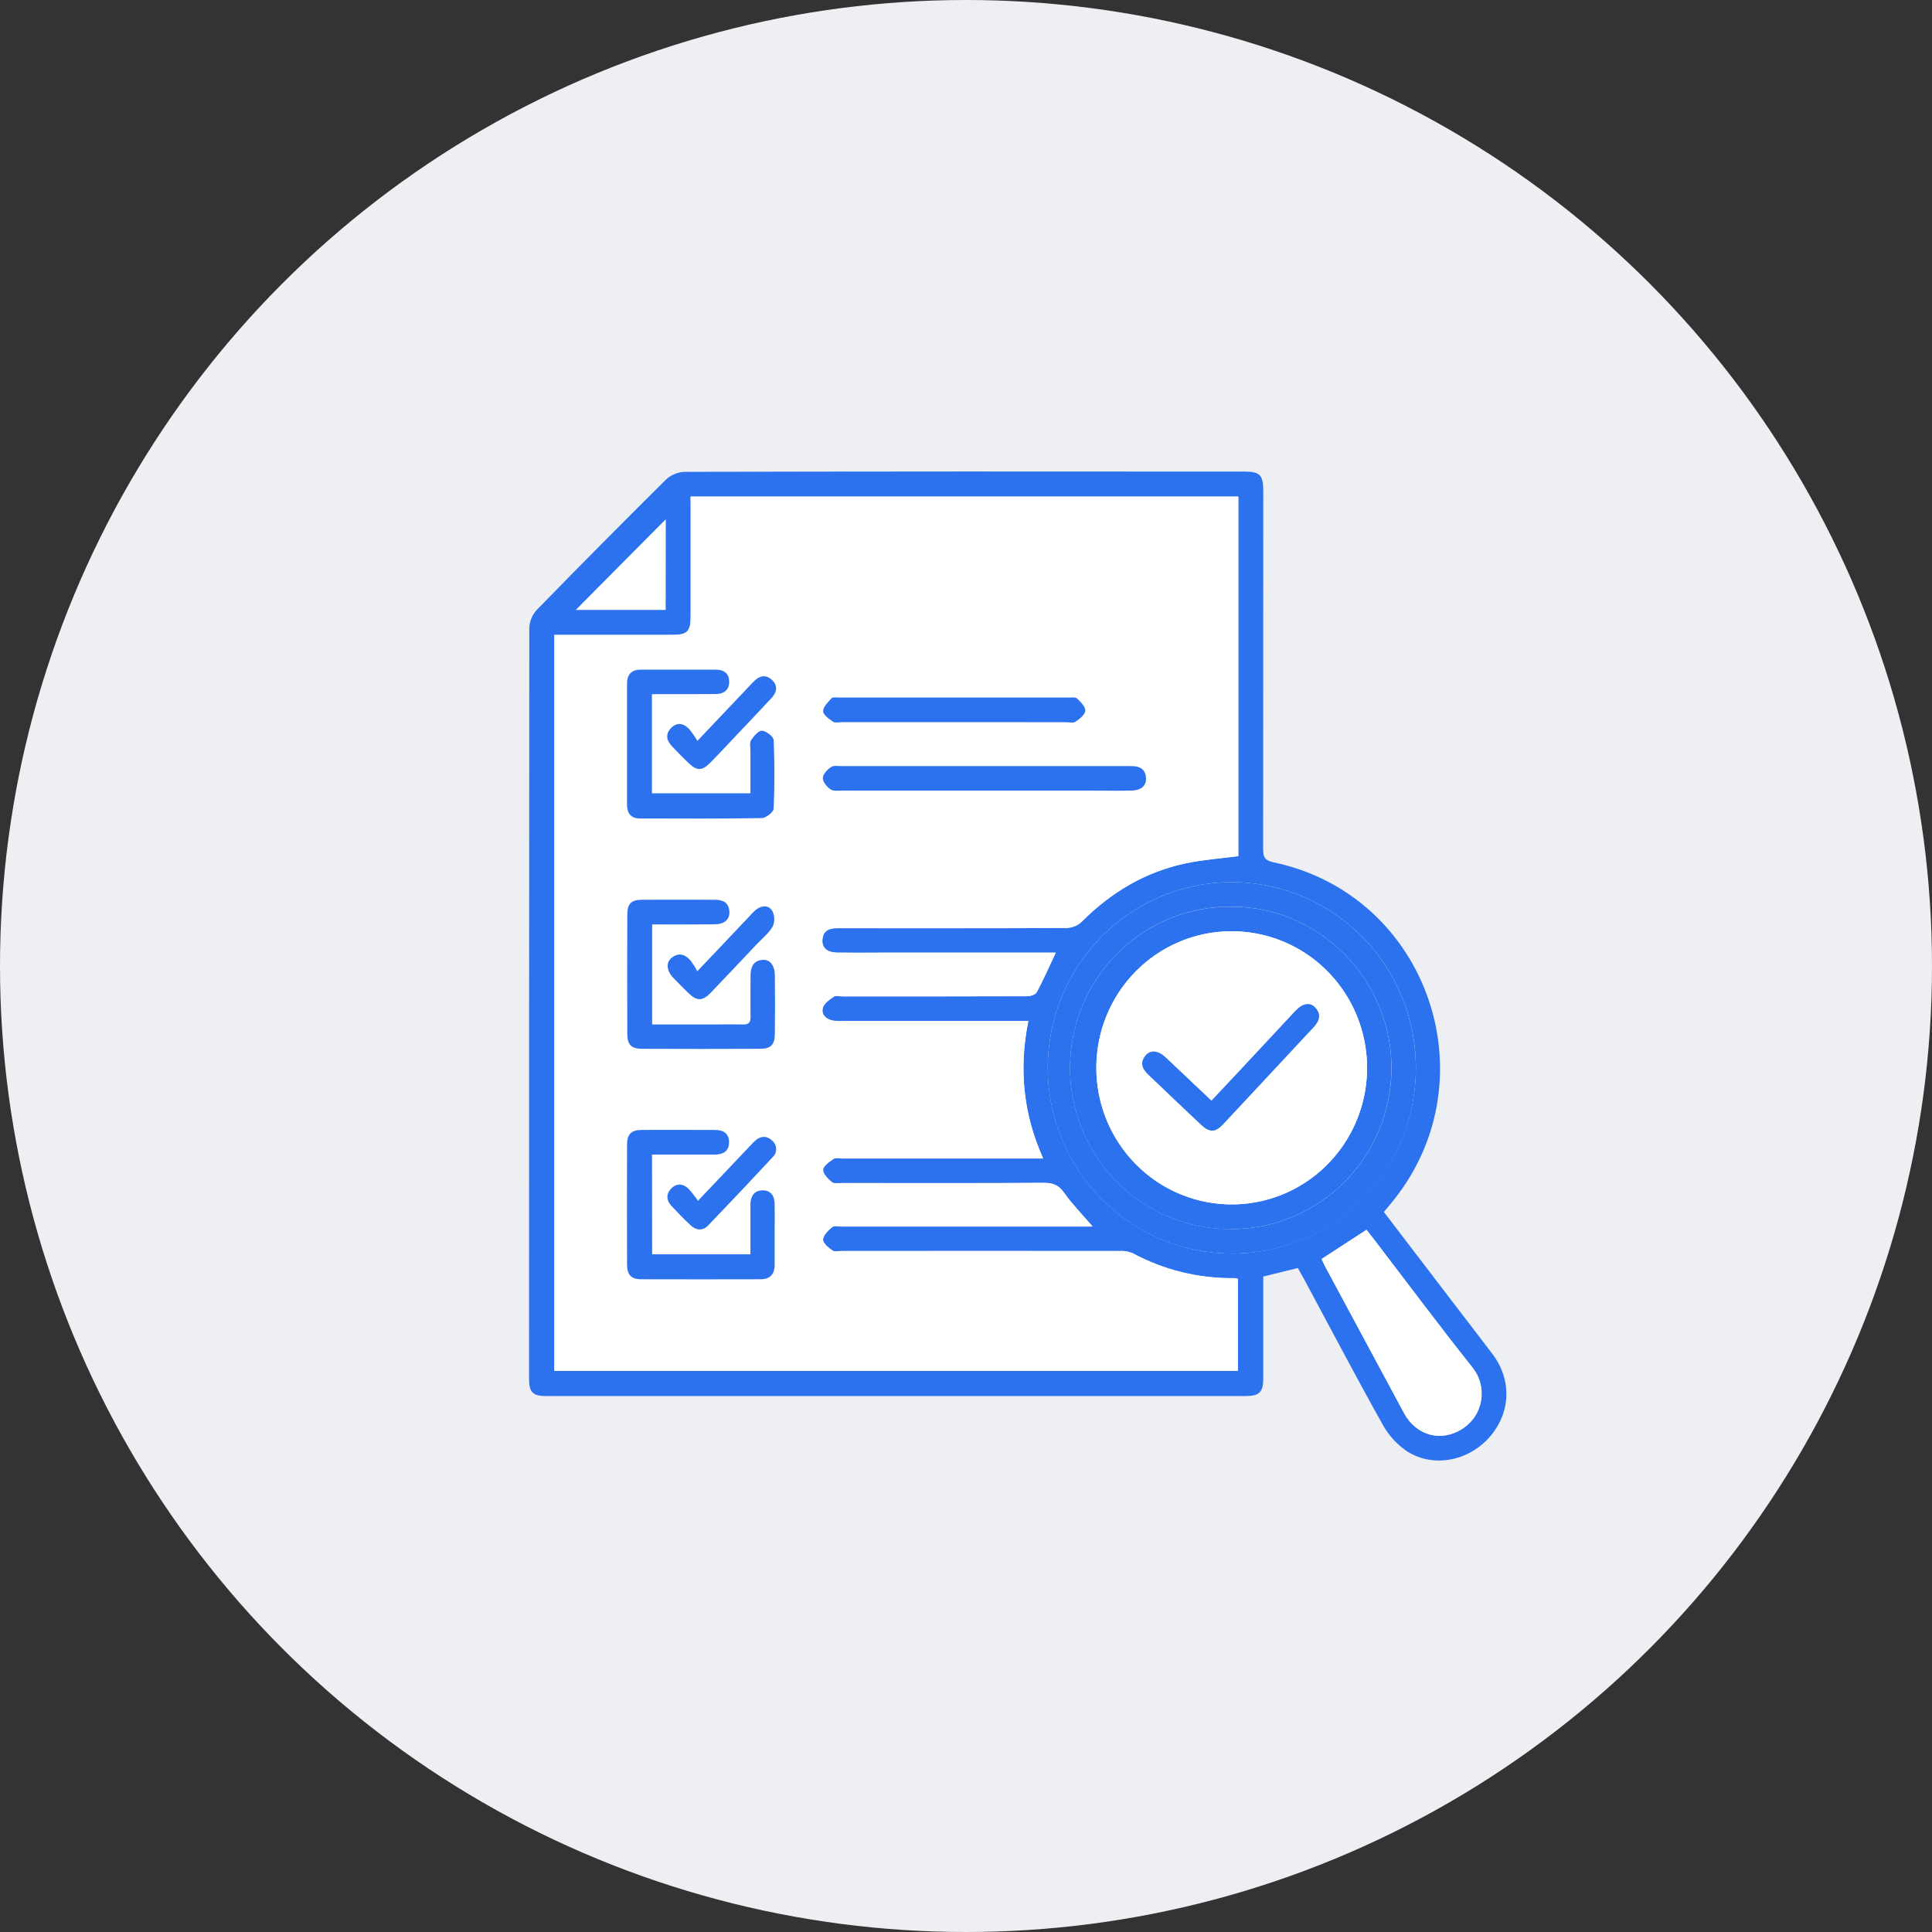 <svg width="168" height="168" viewBox="0 0 168 168" fill="none" xmlns="http://www.w3.org/2000/svg">
<rect x="0" y="0" width="168" height="168" fill="#333333" stroke="none"/>
<circle cx="84" cy="84" r="84" fill="#EEEFF3"/>
<g clip-path="url(#clip0_9_1007)">
<path d="M120.339 105.39C120.502 105.19 120.627 105.03 120.759 104.875C129.843 94.276 124.347 77.832 110.74 74.977C109.977 74.818 109.838 74.525 109.84 73.822C109.859 63.45 109.863 53.077 109.852 42.704C109.852 41.303 109.562 41.002 108.225 41.002C91.988 41.005 75.761 41.014 59.543 41.029C58.944 41.052 58.373 41.288 57.929 41.693C54.151 45.439 50.401 49.222 46.68 53.041C46.292 53.464 46.065 54.011 46.038 54.587C46.006 76.35 45.998 98.105 46.014 119.851C46.014 121.081 46.326 121.398 47.521 121.398H108.31C109.505 121.398 109.845 121.059 109.85 119.868C109.85 117.878 109.85 115.886 109.85 113.894V111.004L112.868 110.265C113.043 110.577 113.208 110.856 113.362 111.142C115.648 115.393 117.896 119.668 120.249 123.886C120.761 124.813 121.483 125.605 122.356 126.197C124.64 127.667 127.743 127.048 129.562 124.941C131.38 122.835 131.479 119.985 129.798 117.747C128.546 116.094 127.278 114.454 126.019 112.808L120.339 105.39Z" fill="white"/>
<path d="M120.339 105.39L126.007 112.808C127.266 114.454 128.534 116.094 129.786 117.747C131.477 119.985 131.383 122.828 129.55 124.941C127.717 127.055 124.628 127.667 122.344 126.197C121.471 125.605 120.749 124.813 120.237 123.886C117.875 119.668 115.636 115.393 113.35 111.142C113.196 110.856 113.031 110.577 112.856 110.265L109.85 111.004V113.894C109.85 115.886 109.85 117.878 109.85 119.868C109.85 121.06 109.505 121.398 108.31 121.398H47.509C46.314 121.398 46.002 121.081 46.002 119.851C46.002 98.088 46.01 76.333 46.026 54.587C46.053 54.011 46.281 53.464 46.668 53.041C50.386 49.228 54.136 45.446 57.918 41.693C58.362 41.288 58.933 41.053 59.531 41.029C75.757 40.995 91.988 40.988 108.225 41.007C109.562 41.007 109.852 41.307 109.852 42.709C109.852 53.082 109.848 63.455 109.84 73.826C109.84 74.529 109.977 74.822 110.74 74.982C124.347 77.841 129.843 94.283 120.759 104.88C120.627 105.03 120.502 105.19 120.339 105.39ZM60.055 43.183V44.217C60.055 47.338 60.055 50.46 60.055 53.581C60.055 54.914 59.772 55.207 58.456 55.209C55.362 55.209 52.268 55.209 49.174 55.209H48.206V119.206H107.651V111.214C107.541 111.184 107.429 111.164 107.315 111.154C104.239 111.196 101.202 110.449 98.489 108.986C98.14 108.837 97.762 108.772 97.384 108.795C89.341 108.785 81.297 108.785 73.253 108.795C72.96 108.795 72.592 108.893 72.389 108.752C72.039 108.514 71.555 108.109 71.569 107.799C71.586 107.418 72.013 106.998 72.358 106.715C72.54 106.565 72.927 106.662 73.22 106.662C80.148 106.662 87.072 106.662 93.992 106.662H95.006C94.111 105.619 93.239 104.732 92.533 103.731C92.06 103.067 91.569 102.866 90.792 102.869C84.958 102.902 79.125 102.888 73.291 102.885C72.967 102.885 72.552 102.976 72.346 102.812C71.999 102.538 71.555 102.078 71.576 101.725C71.597 101.372 72.124 101.027 72.495 100.772C72.679 100.648 73.012 100.743 73.277 100.743H90.7C88.955 96.854 88.574 92.932 89.413 88.793H73.277C72.983 88.811 72.689 88.799 72.398 88.757C71.805 88.633 71.368 88.224 71.55 87.63C71.668 87.247 72.131 86.93 72.495 86.677C72.682 86.553 73.012 86.649 73.277 86.649C78.61 86.649 83.943 86.649 89.276 86.634C89.573 86.634 90.027 86.51 90.143 86.298C90.726 85.212 91.224 84.08 91.796 82.848H77.663C76.04 82.848 74.42 82.862 72.8 82.848C71.921 82.848 71.465 82.426 71.513 81.735C71.564 80.927 72.103 80.713 72.8 80.718C73.064 80.718 73.329 80.718 73.596 80.718C79.989 80.718 86.38 80.73 92.774 80.696C93.251 80.678 93.706 80.49 94.058 80.165C96.628 77.582 99.632 75.795 103.194 75.061C104.654 74.76 106.151 74.653 107.682 74.451V43.183H60.055ZM107.016 109.007C110.182 109.027 113.283 108.099 115.926 106.34C118.569 104.582 120.636 102.072 121.865 99.128C123.094 96.184 123.431 92.939 122.831 89.802C122.232 86.665 120.724 83.778 118.498 81.507C116.273 79.235 113.429 77.68 110.327 77.039C107.225 76.397 104.005 76.699 101.073 77.904C98.141 79.11 95.629 81.166 93.856 83.812C92.082 86.458 91.126 89.576 91.109 92.77C91.09 97.049 92.754 101.162 95.736 104.205C98.718 107.249 102.774 108.975 107.016 109.007ZM114.923 109.484C115.032 109.708 115.128 109.924 115.239 110.132C117.526 114.386 119.813 118.638 122.101 122.887C123.163 124.86 125.386 125.434 127.212 124.212C127.632 123.938 127.991 123.579 128.265 123.156C128.538 122.733 128.721 122.257 128.8 121.758C128.879 121.26 128.853 120.75 128.724 120.262C128.595 119.774 128.365 119.319 128.05 118.927C125.178 115.312 122.417 111.607 119.609 107.939C119.347 107.596 119.077 107.256 118.832 106.936L114.923 109.484ZM57.873 53.031V45.182L50.079 53.031H57.873Z" fill="#2C72EE"/>
<path d="M60.055 43.183H107.677V74.432C106.151 74.634 104.654 74.741 103.189 75.042C99.628 75.775 96.624 77.563 94.054 80.146C93.701 80.471 93.246 80.659 92.769 80.677C86.376 80.71 79.984 80.698 73.591 80.698C73.324 80.698 73.059 80.698 72.795 80.698C72.098 80.698 71.56 80.908 71.508 81.716C71.46 82.407 71.916 82.817 72.795 82.829C74.415 82.853 76.035 82.829 77.658 82.829H91.81C91.229 84.061 90.731 85.193 90.157 86.279C90.041 86.491 89.588 86.613 89.29 86.615C83.957 86.634 78.624 86.629 73.291 86.629C73.026 86.629 72.696 86.534 72.509 86.658C72.136 86.896 71.673 87.223 71.564 87.611C71.383 88.204 71.82 88.614 72.412 88.738C72.703 88.78 72.998 88.792 73.291 88.774H89.425C88.596 92.913 88.966 96.835 90.712 100.724H73.274C73.01 100.724 72.677 100.629 72.493 100.753C72.122 101.005 71.595 101.36 71.574 101.706C71.553 102.051 71.997 102.518 72.344 102.792C72.552 102.957 72.967 102.866 73.289 102.866C79.122 102.866 84.956 102.883 90.79 102.85C91.567 102.85 92.06 103.047 92.53 103.712C93.239 104.713 94.108 105.599 95.003 106.643H93.99C87.062 106.643 80.138 106.643 73.218 106.643C72.925 106.643 72.537 106.545 72.356 106.696C72.011 106.979 71.583 107.399 71.567 107.78C71.553 108.094 72.039 108.495 72.386 108.733C72.59 108.874 72.958 108.776 73.251 108.776C81.295 108.776 89.339 108.776 97.382 108.776C97.76 108.753 98.138 108.818 98.487 108.966C101.2 110.43 104.237 111.176 107.313 111.135C107.426 111.145 107.539 111.165 107.649 111.194V119.187H48.206V55.211H49.184C52.278 55.211 55.372 55.211 58.466 55.211C59.781 55.211 60.065 54.916 60.065 53.584C60.065 50.462 60.065 47.341 60.065 44.219L60.055 43.183ZM56.709 109.071V100.398C58.556 100.398 60.346 100.398 62.141 100.398C62.849 100.398 63.385 100.147 63.409 99.364C63.433 98.579 62.937 98.26 62.212 98.258C60.062 98.258 57.913 98.244 55.764 98.258C54.904 98.258 54.54 98.644 54.538 99.525C54.527 103 54.527 106.475 54.538 109.951C54.538 110.839 54.897 111.235 55.75 111.24C59.225 111.257 62.698 111.257 66.17 111.24C66.952 111.24 67.351 110.801 67.372 110.013C67.384 109.002 67.372 107.994 67.372 106.984C67.372 106.212 67.372 105.44 67.372 104.668C67.36 103.972 67.016 103.503 66.309 103.51C65.603 103.517 65.282 104.001 65.266 104.701C65.266 105.059 65.266 105.416 65.266 105.771V109.071H56.709ZM56.709 80.386C58.539 80.386 60.327 80.386 62.112 80.386C62.979 80.386 63.456 79.972 63.419 79.288C63.374 78.497 62.861 78.249 62.153 78.249C60.027 78.249 57.901 78.249 55.792 78.249C54.871 78.249 54.543 78.609 54.54 79.574C54.531 83.019 54.531 86.465 54.54 89.911C54.54 90.864 54.876 91.205 55.828 91.209C59.243 91.225 62.659 91.225 66.076 91.209C67.02 91.209 67.36 90.861 67.372 89.911C67.396 88.216 67.391 86.525 67.372 84.83C67.372 83.961 66.952 83.429 66.312 83.477C65.492 83.539 65.254 84.104 65.258 84.845C65.258 86.036 65.242 87.228 65.258 88.419C65.27 88.919 65.093 89.11 64.595 89.093C63.77 89.067 62.941 89.093 62.122 89.093H56.709V80.386ZM56.697 60.37C58.617 60.37 60.443 60.37 62.266 60.37C62.932 60.37 63.421 60.041 63.416 59.298C63.411 58.554 62.944 58.252 62.254 58.249C60.075 58.249 57.895 58.249 55.714 58.249C54.921 58.249 54.533 58.671 54.533 59.477C54.533 62.984 54.533 66.492 54.533 69.999C54.533 70.75 54.89 71.191 55.65 71.191C59.193 71.191 62.722 71.219 66.255 71.157C66.619 71.157 67.271 70.64 67.285 70.338C67.379 68.353 67.382 66.358 67.285 64.381C67.271 64.071 66.645 63.587 66.274 63.561C65.969 63.537 65.546 64.016 65.329 64.366C65.178 64.605 65.263 65.003 65.263 65.32C65.263 66.53 65.263 67.74 65.263 69.001H56.69L56.697 60.37ZM85.544 68.76H94.465C95.759 68.76 97.063 68.775 98.35 68.76C99.231 68.76 99.696 68.353 99.659 67.669C99.616 66.871 99.087 66.632 98.388 66.63H73.215C72.892 66.63 72.495 66.556 72.271 66.716C71.952 66.938 71.562 67.343 71.562 67.669C71.562 67.996 71.916 68.436 72.233 68.653C72.488 68.825 72.915 68.76 73.267 68.76C77.356 68.756 81.446 68.752 85.537 68.748L85.544 68.76ZM82.854 62.803H92.665C92.958 62.803 93.324 62.896 93.532 62.755C93.884 62.517 94.349 62.148 94.37 61.802C94.392 61.457 93.964 61.047 93.662 60.742C93.534 60.613 93.213 60.659 92.982 60.659C86.293 60.659 79.601 60.659 72.906 60.659C72.703 60.659 72.41 60.609 72.308 60.721C72.004 61.057 71.574 61.462 71.572 61.843C71.572 62.153 72.079 62.517 72.431 62.758C72.615 62.882 72.946 62.796 73.211 62.796L82.854 62.803ZM60.653 64.436C60.451 64.085 60.224 63.749 59.973 63.432C59.486 62.898 58.893 62.77 58.362 63.33C57.873 63.844 57.984 64.414 58.461 64.91C58.938 65.405 59.444 65.93 59.958 66.416C60.608 67.033 61.08 67.037 61.709 66.404C62.521 65.589 63.303 64.736 64.094 63.907C65.11 62.837 66.13 61.762 67.131 60.685C67.604 60.175 67.646 59.601 67.131 59.117C66.642 58.669 66.109 58.74 65.636 59.2C65.447 59.384 65.265 59.579 65.084 59.772L60.653 64.436ZM60.653 84.451C60.483 84.138 60.292 83.836 60.081 83.548C59.609 82.979 59.016 82.781 58.39 83.31C57.901 83.72 57.986 84.425 58.558 85.026C58.988 85.476 59.427 85.915 59.871 86.348C60.613 87.063 61.104 87.063 61.827 86.312C63.156 84.926 64.474 83.522 65.797 82.126C66.283 81.609 66.864 81.147 67.214 80.546C67.306 80.333 67.349 80.102 67.34 79.869C67.331 79.637 67.27 79.41 67.162 79.204C66.848 78.692 66.253 78.714 65.761 79.093C65.538 79.286 65.329 79.496 65.138 79.722L60.653 84.451ZM60.707 104.418C60.453 104.048 60.174 103.697 59.871 103.367C59.399 102.921 58.844 102.89 58.378 103.367C57.913 103.843 57.958 104.398 58.404 104.877C58.947 105.461 59.503 106.038 60.091 106.579C60.563 107.022 61.149 107.032 61.6 106.565C63.489 104.603 65.359 102.624 67.209 100.629C67.307 100.536 67.384 100.423 67.435 100.298C67.486 100.173 67.51 100.038 67.506 99.903C67.501 99.768 67.468 99.635 67.409 99.514C67.35 99.392 67.266 99.285 67.162 99.199C66.723 98.763 66.217 98.77 65.728 99.161C65.551 99.318 65.384 99.486 65.228 99.664C63.768 101.174 62.325 102.7 60.693 104.418H60.707Z" fill="white"/>
<path d="M107.016 109.007C103.851 108.988 100.763 108.022 98.142 106.233C95.521 104.443 93.485 101.91 92.29 98.954C91.096 95.997 90.797 92.749 91.431 89.621C92.066 86.493 93.605 83.625 95.855 81.379C98.104 79.134 100.963 77.611 104.07 77.004C107.177 76.397 110.393 76.733 113.311 77.97C116.229 79.206 118.718 81.287 120.463 83.951C122.209 86.614 123.133 89.739 123.119 92.932C123.118 95.057 122.699 97.161 121.888 99.123C121.076 101.084 119.887 102.863 118.39 104.358C116.892 105.852 115.116 107.033 113.164 107.831C111.212 108.629 109.122 109.029 107.016 109.007ZM107.094 106.877C110.772 106.875 114.301 105.403 116.907 102.784C119.514 100.165 120.986 96.61 121.002 92.899C121.002 85.202 114.753 78.857 107.143 78.84C105.304 78.813 103.478 79.154 101.77 79.845C100.063 80.535 98.508 81.561 97.197 82.862C95.885 84.164 94.843 85.715 94.131 87.426C93.418 89.137 93.05 90.974 93.047 92.829C93.043 94.685 93.405 96.523 94.112 98.237C94.818 99.95 95.855 101.505 97.162 102.811C98.468 104.118 100.019 105.149 101.724 105.845C103.429 106.542 105.254 106.89 107.094 106.87V106.877Z" fill="#2C72EE"/>
<path d="M114.918 109.481L118.825 106.939C119.061 107.258 119.34 107.599 119.602 107.942C122.41 111.609 125.171 115.314 128.043 118.929C128.357 119.322 128.586 119.777 128.714 120.264C128.842 120.752 128.867 121.261 128.788 121.759C128.708 122.257 128.526 122.733 128.252 123.155C127.979 123.577 127.62 123.936 127.2 124.21C125.374 125.432 123.152 124.858 122.089 122.885C119.798 118.635 117.511 114.384 115.228 110.129C115.124 109.922 115.027 109.705 114.918 109.481Z" fill="white"/>
<path d="M57.873 53.031H50.096L57.889 45.182L57.873 53.031Z" fill="white"/>
<path d="M56.709 109.071H65.254V105.771C65.254 105.414 65.254 105.056 65.254 104.701C65.27 104.01 65.589 103.526 66.298 103.51C67.006 103.493 67.349 103.972 67.361 104.668C67.375 105.44 67.361 106.212 67.361 106.984C67.361 107.994 67.361 109.002 67.361 110.013C67.361 110.801 66.94 111.237 66.158 111.24C62.683 111.249 59.21 111.249 55.738 111.24C54.885 111.24 54.529 110.839 54.526 109.951C54.517 106.476 54.517 103.001 54.526 99.525C54.526 98.644 54.892 98.265 55.752 98.258C57.901 98.239 60.051 98.258 62.2 98.258C62.92 98.258 63.421 98.582 63.397 99.364C63.374 100.145 62.842 100.4 62.129 100.398C60.339 100.398 58.548 100.398 56.697 100.398L56.709 109.071Z" fill="#2C72EE"/>
<path d="M56.709 80.386V89.084H62.129C62.953 89.084 63.782 89.062 64.602 89.084C65.1 89.1 65.277 88.91 65.265 88.409C65.244 87.218 65.265 86.027 65.265 84.835C65.265 84.094 65.502 83.529 66.319 83.467C66.959 83.42 67.372 83.944 67.379 84.821C67.396 86.515 67.4 88.207 67.379 89.901C67.368 90.854 67.032 91.195 66.083 91.2C62.667 91.216 59.251 91.216 55.835 91.2C54.89 91.2 54.55 90.847 54.547 89.901C54.536 86.456 54.536 83.01 54.547 79.564C54.547 78.599 54.878 78.247 55.799 78.239C57.925 78.223 60.05 78.239 62.16 78.239C62.868 78.239 63.381 78.478 63.426 79.278C63.463 79.962 62.986 80.37 62.12 80.377C60.32 80.396 58.532 80.386 56.709 80.386Z" fill="#2C72EE"/>
<path d="M56.69 60.358V68.982H65.254C65.254 67.721 65.254 66.511 65.254 65.3C65.254 64.974 65.169 64.586 65.32 64.347C65.556 63.997 65.972 63.518 66.264 63.542C66.635 63.568 67.261 64.052 67.275 64.362C67.365 66.347 67.363 68.341 67.275 70.319C67.261 70.621 66.609 71.134 66.246 71.138C62.703 71.2 59.177 71.181 55.641 71.172C54.88 71.172 54.524 70.733 54.524 69.98C54.524 66.473 54.524 62.965 54.524 59.458C54.524 58.652 54.909 58.233 55.705 58.23C57.886 58.23 60.066 58.23 62.245 58.23C62.927 58.23 63.402 58.54 63.407 59.279C63.411 60.018 62.922 60.342 62.256 60.351C60.435 60.37 58.61 60.358 56.69 60.358Z" fill="#2C72EE"/>
<path d="M85.537 68.749C81.443 68.749 77.349 68.749 73.255 68.749C72.904 68.749 72.476 68.813 72.221 68.641C71.904 68.424 71.543 67.991 71.55 67.657C71.557 67.323 71.938 66.921 72.259 66.704C72.495 66.544 72.885 66.618 73.204 66.618H98.381C99.089 66.618 99.609 66.856 99.651 67.657C99.689 68.341 99.224 68.737 98.343 68.749C97.046 68.77 95.745 68.749 94.458 68.749H85.537Z" fill="#2C72EE"/>
<path d="M82.847 62.794H73.213C72.949 62.794 72.618 62.88 72.434 62.756C72.082 62.517 71.572 62.15 71.574 61.841C71.574 61.459 72.006 61.054 72.311 60.718C72.412 60.606 72.705 60.656 72.908 60.656C79.597 60.656 86.289 60.656 92.984 60.656C93.22 60.656 93.537 60.611 93.664 60.74C93.969 61.045 94.394 61.455 94.373 61.8C94.352 62.146 93.886 62.515 93.534 62.753C93.326 62.894 92.96 62.801 92.668 62.801L82.847 62.794Z" fill="#2C72EE"/>
<path d="M60.643 64.426L65.062 59.763C65.244 59.57 65.426 59.374 65.615 59.191C66.087 58.731 66.621 58.659 67.11 59.107C67.637 59.584 67.582 60.165 67.11 60.675C66.109 61.76 65.088 62.82 64.073 63.897C63.282 64.733 62.5 65.579 61.687 66.394C61.059 67.028 60.587 67.023 59.937 66.406C59.422 65.93 58.931 65.408 58.44 64.9C57.949 64.393 57.852 63.835 58.34 63.32C58.872 62.76 59.465 62.889 59.951 63.423C60.206 63.739 60.438 64.075 60.643 64.426Z" fill="#2C72EE"/>
<path d="M60.639 84.452L65.126 79.722C65.318 79.496 65.526 79.286 65.75 79.093C66.241 78.714 66.836 78.692 67.15 79.204C67.258 79.41 67.319 79.637 67.328 79.869C67.337 80.102 67.294 80.333 67.202 80.546C66.855 81.147 66.274 81.609 65.785 82.126C64.463 83.522 63.145 84.926 61.815 86.313C61.092 87.068 60.601 87.07 59.859 86.348C59.415 85.915 58.976 85.476 58.546 85.026C57.974 84.425 57.889 83.72 58.378 83.31C59.004 82.781 59.588 82.979 60.069 83.548C60.279 83.836 60.469 84.138 60.639 84.452Z" fill="#2C72EE"/>
<path d="M60.693 104.418C62.325 102.7 63.763 101.175 65.214 99.652C65.37 99.474 65.537 99.306 65.714 99.149C66.187 98.758 66.709 98.751 67.148 99.187C67.251 99.273 67.336 99.38 67.395 99.502C67.454 99.623 67.487 99.756 67.492 99.891C67.496 100.027 67.472 100.161 67.421 100.286C67.37 100.411 67.293 100.524 67.195 100.617C65.342 102.612 63.472 104.591 61.586 106.553C61.135 107.029 60.558 107.01 60.077 106.567C59.489 106.026 58.933 105.449 58.39 104.866C57.944 104.389 57.901 103.834 58.364 103.355C58.827 102.876 59.385 102.912 59.857 103.355C60.16 103.689 60.439 104.044 60.693 104.418Z" fill="#2C72EE"/>
<path d="M107.089 106.877C105.249 106.897 103.424 106.549 101.719 105.853C100.014 105.156 98.464 104.125 97.157 102.819C95.85 101.512 94.813 99.957 94.107 98.244C93.401 96.53 93.039 94.692 93.042 92.837C93.045 90.981 93.414 89.144 94.126 87.433C94.839 85.722 95.881 84.171 97.192 82.869C98.504 81.568 100.058 80.542 101.765 79.852C103.473 79.161 105.299 78.82 107.138 78.847C114.748 78.847 121.007 85.202 120.998 92.906C120.98 96.616 119.506 100.169 116.9 102.786C114.294 105.404 110.766 106.875 107.089 106.877ZM95.334 92.889C95.341 95.24 96.04 97.535 97.342 99.485C98.643 101.435 100.489 102.951 102.646 103.842C104.802 104.732 107.171 104.957 109.455 104.488C111.738 104.019 113.831 102.877 115.471 101.206C117.11 99.536 118.221 97.412 118.663 95.104C119.105 92.796 118.858 90.408 117.954 88.241C117.049 86.075 115.528 84.228 113.583 82.934C111.637 81.641 109.355 80.959 107.025 80.975C105.482 80.982 103.955 81.296 102.532 81.898C101.109 82.501 99.817 83.381 98.732 84.487C97.646 85.594 96.787 86.905 96.204 88.347C95.621 89.789 95.325 91.332 95.334 92.889Z" fill="#2C72EE"/>
<path d="M95.334 92.889C95.328 90.541 96.012 88.244 97.299 86.289C98.587 84.333 100.42 82.806 102.567 81.9C104.714 80.995 107.079 80.752 109.363 81.203C111.647 81.653 113.747 82.776 115.399 84.43C117.05 86.085 118.179 88.196 118.641 90.497C119.104 92.797 118.881 95.185 117.999 97.358C117.117 99.531 115.617 101.391 113.688 102.704C111.758 104.017 109.487 104.724 107.16 104.735C105.612 104.742 104.078 104.441 102.645 103.85C101.212 103.258 99.909 102.387 98.811 101.287C97.713 100.187 96.84 98.879 96.243 97.438C95.647 95.997 95.338 94.451 95.334 92.889ZM105.343 95.711C103.985 94.421 102.686 93.182 101.378 91.95C100.707 91.321 100.043 91.252 99.611 91.774C99.068 92.429 99.354 92.966 99.883 93.471C101.409 94.912 102.918 96.366 104.446 97.803C105.19 98.501 105.683 98.477 106.401 97.71C109.007 94.927 111.605 92.14 114.195 89.351C114.696 88.815 114.932 88.252 114.38 87.63C113.924 87.118 113.267 87.225 112.634 87.9C110.957 89.688 109.284 91.482 107.615 93.28C106.886 94.074 106.139 94.86 105.343 95.711Z" fill="white"/>
<path d="M105.343 95.711C106.139 94.862 106.886 94.074 107.625 93.28C109.3 91.488 110.973 89.695 112.644 87.9C113.277 87.225 113.933 87.118 114.389 87.63C114.942 88.252 114.706 88.822 114.205 89.351C111.601 92.134 109 94.924 106.402 97.719C105.693 98.487 105.19 98.51 104.446 97.812C102.918 96.383 101.409 94.922 99.883 93.48C99.354 92.98 99.068 92.439 99.611 91.784C100.043 91.262 100.707 91.331 101.378 91.96C102.686 93.192 103.985 94.421 105.343 95.711Z" fill="#2C72EE"/>
</g>
<defs>
<clipPath id="clip0_9_1007">
<rect width="85" height="86" fill="white" transform="translate(46 41)"/>
</clipPath>
</defs>
</svg>
